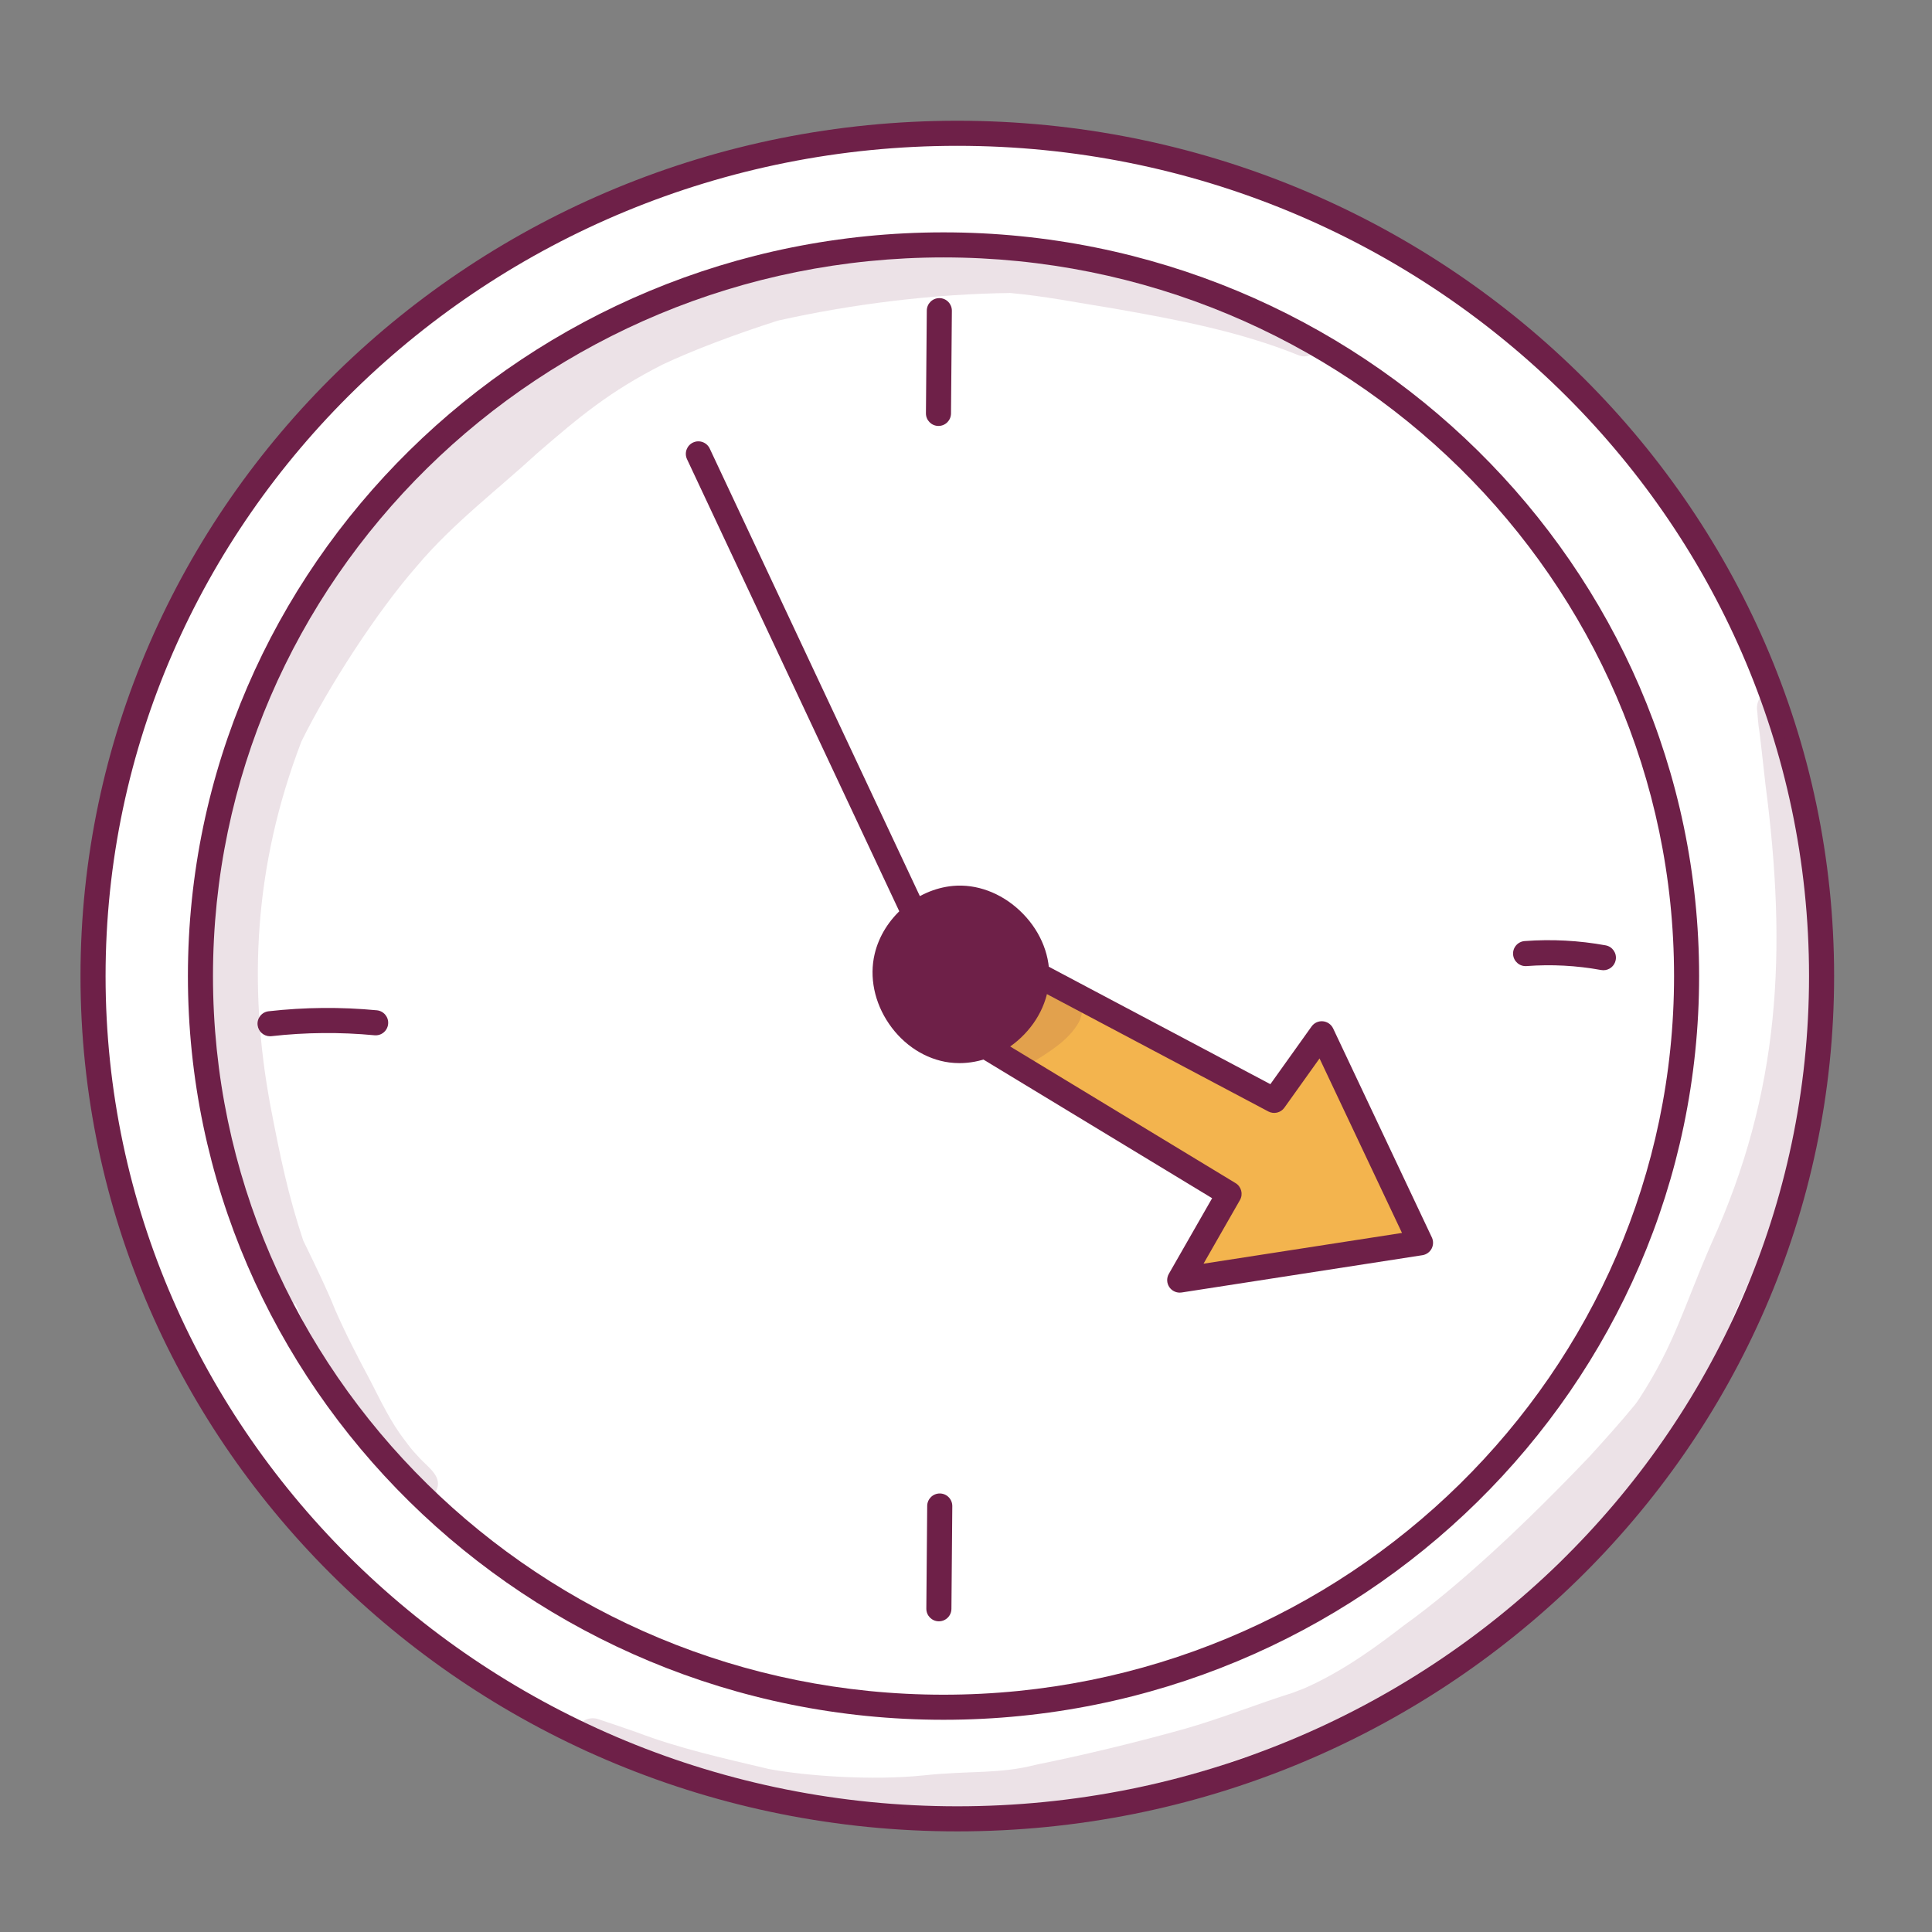 <svg width="96" height="96" viewBox="0 0 96 96" fill="none" xmlns="http://www.w3.org/2000/svg">
<rect x="0" y="0" width="96" height="96" fill="#808080" stroke="none"/>
<path d="M47.568 90.378C71.286 90.378 90.513 71.629 90.513 48.501C90.513 25.372 71.286 6.623 47.568 6.623C23.85 6.623 4.623 25.372 4.623 48.501C4.623 71.629 23.85 90.378 47.568 90.378Z" fill="white"/>
<path d="M47.568 91C23.544 91 4 71.935 4 48.5C4 25.065 23.545 6 47.568 6C71.591 6 91.136 25.065 91.136 48.5C91.136 71.935 71.591 91 47.568 91ZM47.568 7.246C24.232 7.246 5.246 25.753 5.246 48.5C5.246 71.247 24.231 89.754 47.568 89.754C70.905 89.754 89.89 71.248 89.89 48.5C89.89 25.752 70.904 7.246 47.568 7.246Z" fill="#6E2048"/>
<path d="M46.882 84.832C67.274 84.832 83.805 68.566 83.805 48.5C83.805 28.435 67.274 12.169 46.882 12.169C26.49 12.169 9.959 28.435 9.959 48.5C9.959 68.566 26.49 84.832 46.882 84.832Z" fill="white"/>
<path d="M46.883 85.455C26.18 85.455 9.337 68.877 9.337 48.5C9.337 28.123 26.18 11.546 46.883 11.546C67.585 11.546 84.428 28.123 84.428 48.5C84.428 68.877 67.585 85.455 46.883 85.455ZM46.883 12.791C26.867 12.791 10.583 28.81 10.583 48.5C10.583 68.19 26.868 84.209 46.883 84.209C66.898 84.209 83.183 68.19 83.183 48.5C83.182 28.81 66.898 12.791 46.883 12.791Z" fill="#6E2048"/>
<path d="M46.884 49.123C46.65 49.123 46.426 48.991 46.32 48.765L34.138 22.818C33.991 22.507 34.125 22.135 34.437 21.989C34.748 21.843 35.119 21.977 35.266 22.289L47.448 48.235C47.595 48.547 47.461 48.918 47.149 49.064C47.063 49.104 46.972 49.123 46.884 49.123Z" fill="#6E2048"/>
<path d="M44.539 49.299L61.072 59.321L58.62 63.607L70.584 61.753L65.677 51.367L63.314 54.679L46.396 45.711L44.539 49.299Z" fill="#F3B44E"/>
<path d="M58.62 64.23C58.416 64.23 58.224 64.13 58.106 63.96C57.97 63.763 57.96 63.505 58.079 63.297L60.23 59.538L44.217 49.831C43.937 49.662 43.836 49.303 43.987 49.012L45.843 45.424C45.92 45.276 46.052 45.165 46.211 45.116C46.369 45.066 46.542 45.082 46.688 45.16L63.124 53.872L65.171 51.005C65.3 50.826 65.51 50.727 65.734 50.747C65.954 50.767 66.147 50.902 66.242 51.101L71.148 61.487C71.232 61.665 71.227 61.871 71.135 62.046C71.043 62.219 70.874 62.339 70.68 62.37L58.715 64.223C58.683 64.228 58.651 64.23 58.62 64.23ZM45.36 49.068L61.394 58.788C61.683 58.963 61.78 59.337 61.612 59.63L59.803 62.792L69.664 61.264L65.567 52.593L63.821 55.039C63.64 55.294 63.298 55.374 63.022 55.228L46.66 46.555L45.36 49.068Z" fill="#6E2048"/>
<path d="M47.412 44.641C45.843 44.786 44.431 46.01 44.067 47.543C43.579 49.596 45.156 51.896 47.247 52.175C49.339 52.454 51.466 50.639 51.514 48.53C51.562 46.42 49.508 44.448 47.412 44.641Z" fill="#6E2048"/>
<path d="M47.678 52.826C47.507 52.826 47.336 52.815 47.166 52.793C45.996 52.637 44.908 51.94 44.179 50.88C43.449 49.819 43.188 48.55 43.462 47.399C43.887 45.609 45.525 44.19 47.355 44.02C48.515 43.915 49.718 44.357 50.661 45.237C51.626 46.138 52.164 47.343 52.137 48.544C52.11 49.725 51.533 50.881 50.555 51.719C49.717 52.436 48.691 52.826 47.678 52.826ZM47.47 45.262C46.177 45.381 44.975 46.424 44.674 47.687C44.481 48.496 44.675 49.402 45.206 50.175C45.736 50.944 46.509 51.448 47.331 51.557C48.156 51.666 49.035 51.381 49.746 50.772C50.456 50.164 50.873 49.342 50.892 48.516C50.911 47.682 50.507 46.797 49.812 46.148C49.129 45.511 48.273 45.184 47.47 45.262Z" fill="#6E2048"/>
<path d="M13.418 51.491C13.105 51.491 12.836 51.256 12.8 50.938C12.761 50.596 13.007 50.287 13.349 50.249C15.131 50.047 16.94 50.031 18.725 50.201C19.067 50.234 19.32 50.538 19.286 50.881C19.253 51.223 18.952 51.474 18.607 51.442C16.907 51.28 15.185 51.295 13.489 51.487C13.465 51.489 13.441 51.491 13.418 51.491Z" fill="#6E2048"/>
<path d="M46.653 80.562C46.651 80.562 46.65 80.562 46.647 80.562C46.303 80.559 46.027 80.278 46.029 79.934L46.072 74.828C46.075 74.486 46.353 74.21 46.695 74.21C46.697 74.21 46.698 74.21 46.7 74.21C47.045 74.212 47.321 74.493 47.319 74.838L47.276 79.944C47.273 80.287 46.995 80.562 46.653 80.562Z" fill="#6E2048"/>
<path d="M46.632 21.165C46.631 21.165 46.628 21.165 46.627 21.165C46.283 21.162 46.007 20.88 46.009 20.537L46.052 15.431C46.055 15.089 46.333 14.813 46.675 14.813C46.676 14.813 46.678 14.813 46.68 14.813C47.024 14.816 47.3 15.097 47.298 15.442L47.255 20.547C47.252 20.889 46.974 21.165 46.632 21.165Z" fill="#6E2048"/>
<path d="M79.672 48.21C79.635 48.21 79.597 48.206 79.559 48.2C78.337 47.976 77.092 47.911 75.854 48.004C75.513 48.031 75.212 47.773 75.185 47.43C75.159 47.086 75.416 46.787 75.76 46.761C77.104 46.66 78.457 46.732 79.784 46.974C80.122 47.036 80.347 47.361 80.284 47.7C80.229 47.999 79.967 48.21 79.672 48.21Z" fill="#6E2048"/>
<g opacity="0.129">
<path d="M52.465 48.972C52.045 49.083 51.731 49.482 51.705 49.912C51.687 49.931 51.67 49.952 51.652 49.97C51.203 50.516 50.791 50.519 50.022 51.231C49.303 52.086 50.415 53.336 51.361 52.757C52.183 52.234 53.074 51.701 53.58 50.84C54.087 49.944 53.621 48.726 52.465 48.972Z" fill="#6E2048"/>
</g>
<g opacity="0.129">
<path d="M46.834 12.115C46.837 12.115 46.843 12.116 46.847 12.117C46.806 12.107 46.788 12.102 46.834 12.115Z" fill="#6E2048"/>
</g>
<g opacity="0.129">
<path d="M65.298 16.857C64.463 16.443 63.615 16.057 62.753 15.701C61.016 14.985 59.229 14.393 57.416 13.905C57.121 13.825 57 13.592 57.007 13.357C56.41 13.224 55.807 13.116 55.197 13.037C52.882 12.602 50.527 12.404 48.179 12.472C48.055 12.352 47.891 12.262 47.675 12.227C47.57 12.211 46.994 12.132 46.845 12.116C46.867 12.121 46.895 12.127 46.924 12.132C46.588 12.084 46.248 12.071 45.91 12.046C45.232 12.001 44.551 12.006 43.874 12.066C42.66 12.133 40.777 12.558 38.892 13.045C36.302 13.604 33.864 14.644 31.4 15.594C30.193 16.078 26.336 17.703 24.402 19.462C22.471 21.087 20.803 22.973 19.317 24.998C19.13 24.898 18.911 24.861 18.696 24.922C18.075 25.215 18.32 25.209 17.841 25.783C17.329 26.519 16.877 27.294 16.428 28.07C15.852 29.024 15.245 29.967 14.845 31.012C14.726 31.26 14.615 31.54 14.673 31.806C14.256 32.475 13.868 33.162 13.542 33.886C11.458 37.99 10.23 44.336 10.44 49.919C10.575 52.294 10.978 54.65 11.416 56.985C12.223 60.48 12.818 61.321 14.015 64.33C14.182 64.607 14.429 64.748 14.686 64.782C15.275 66.171 16.042 68.103 16.909 69.761C17.587 71.181 18.518 72.466 19.633 73.575C19.97 73.854 20.243 74.249 20.636 74.444C20.995 74.626 21.45 74.448 21.649 74.112C22.058 73.41 21.272 72.91 20.854 72.456C20.317 71.876 20.395 71.928 20.116 71.571C19.413 70.663 18.923 69.617 18.399 68.6C17.779 67.442 17.175 66.274 16.647 65.069C16.322 64.233 15.715 62.967 15.065 61.635C14.312 59.355 13.936 57.556 13.417 54.84C12.353 49.019 12.586 43.079 14.975 36.85C14.975 36.849 14.976 36.846 14.977 36.843C16.313 34.133 18.73 30.387 20.727 28.116C22.492 26.02 24.695 24.359 26.705 22.511C28.827 20.678 30.284 19.46 32.917 18.117C34.436 17.4 36.534 16.61 38.65 15.932C42.417 15.091 46.411 14.607 50.195 14.559C51.903 14.714 53.321 15.004 55.358 15.332C58.463 15.877 61.593 16.465 64.526 17.652C65.052 17.869 65.509 17.435 65.531 16.976C65.454 16.941 65.377 16.896 65.298 16.857Z" fill="#6E2048"/>
</g>
<g opacity="0.129">
<path d="M88.201 34.281C87.89 34.286 87.577 34.436 87.421 34.723C87.303 34.936 87.281 35.166 87.322 35.398C87.332 35.562 87.368 35.982 87.386 36.105C87.429 36.289 87.612 37.971 87.723 38.967C88.803 47.223 88.479 54.233 85.029 61.81C83.657 64.96 83.213 66.797 81.441 69.519C81.392 69.588 81.343 69.658 81.295 69.727C81.584 69.345 81.418 69.565 81.24 69.799C80.514 70.683 79.747 71.533 78.977 72.379C75.928 75.575 72.603 78.731 69.751 80.773C68.698 81.581 66.894 82.973 64.85 83.874C64.319 84.091 64.969 83.825 64.245 84.11C62.464 84.669 60.73 85.371 58.936 85.886C56.476 86.574 53.988 87.179 51.485 87.687C49.617 88.164 48.294 87.969 45.951 88.212C43.342 88.491 40.014 88.241 38.209 87.902C36.008 87.379 33.788 86.891 31.668 86.086C31.009 85.85 30.343 85.632 29.68 85.409C29.459 85.349 29.221 85.379 29.023 85.495C28.393 85.837 28.509 86.885 29.226 87.053C32.257 88.122 35.308 89.169 38.462 89.808C39.901 89.99 41.343 90.188 42.791 90.277C44.371 90.306 45.95 90.191 47.527 90.106C50.01 90.159 52.468 89.775 54.881 89.206C56.892 88.729 58.927 88.349 60.881 87.654C62.292 87.11 63.774 86.8 65.212 86.342C66.239 85.987 67.228 85.519 68.185 85.004C71.585 82.93 74.684 80.377 77.529 77.596C79.344 75.98 81.112 74.308 82.595 72.373C84.682 69.798 85.507 66.776 86.29 65.055C87.418 62.479 88.73 59.95 89.392 57.202C90.571 52.33 90.817 47.34 90.273 42.041C89.355 39.524 88.675 36.913 88.201 34.281Z" fill="#6E2048"/>
</g>
</svg>
